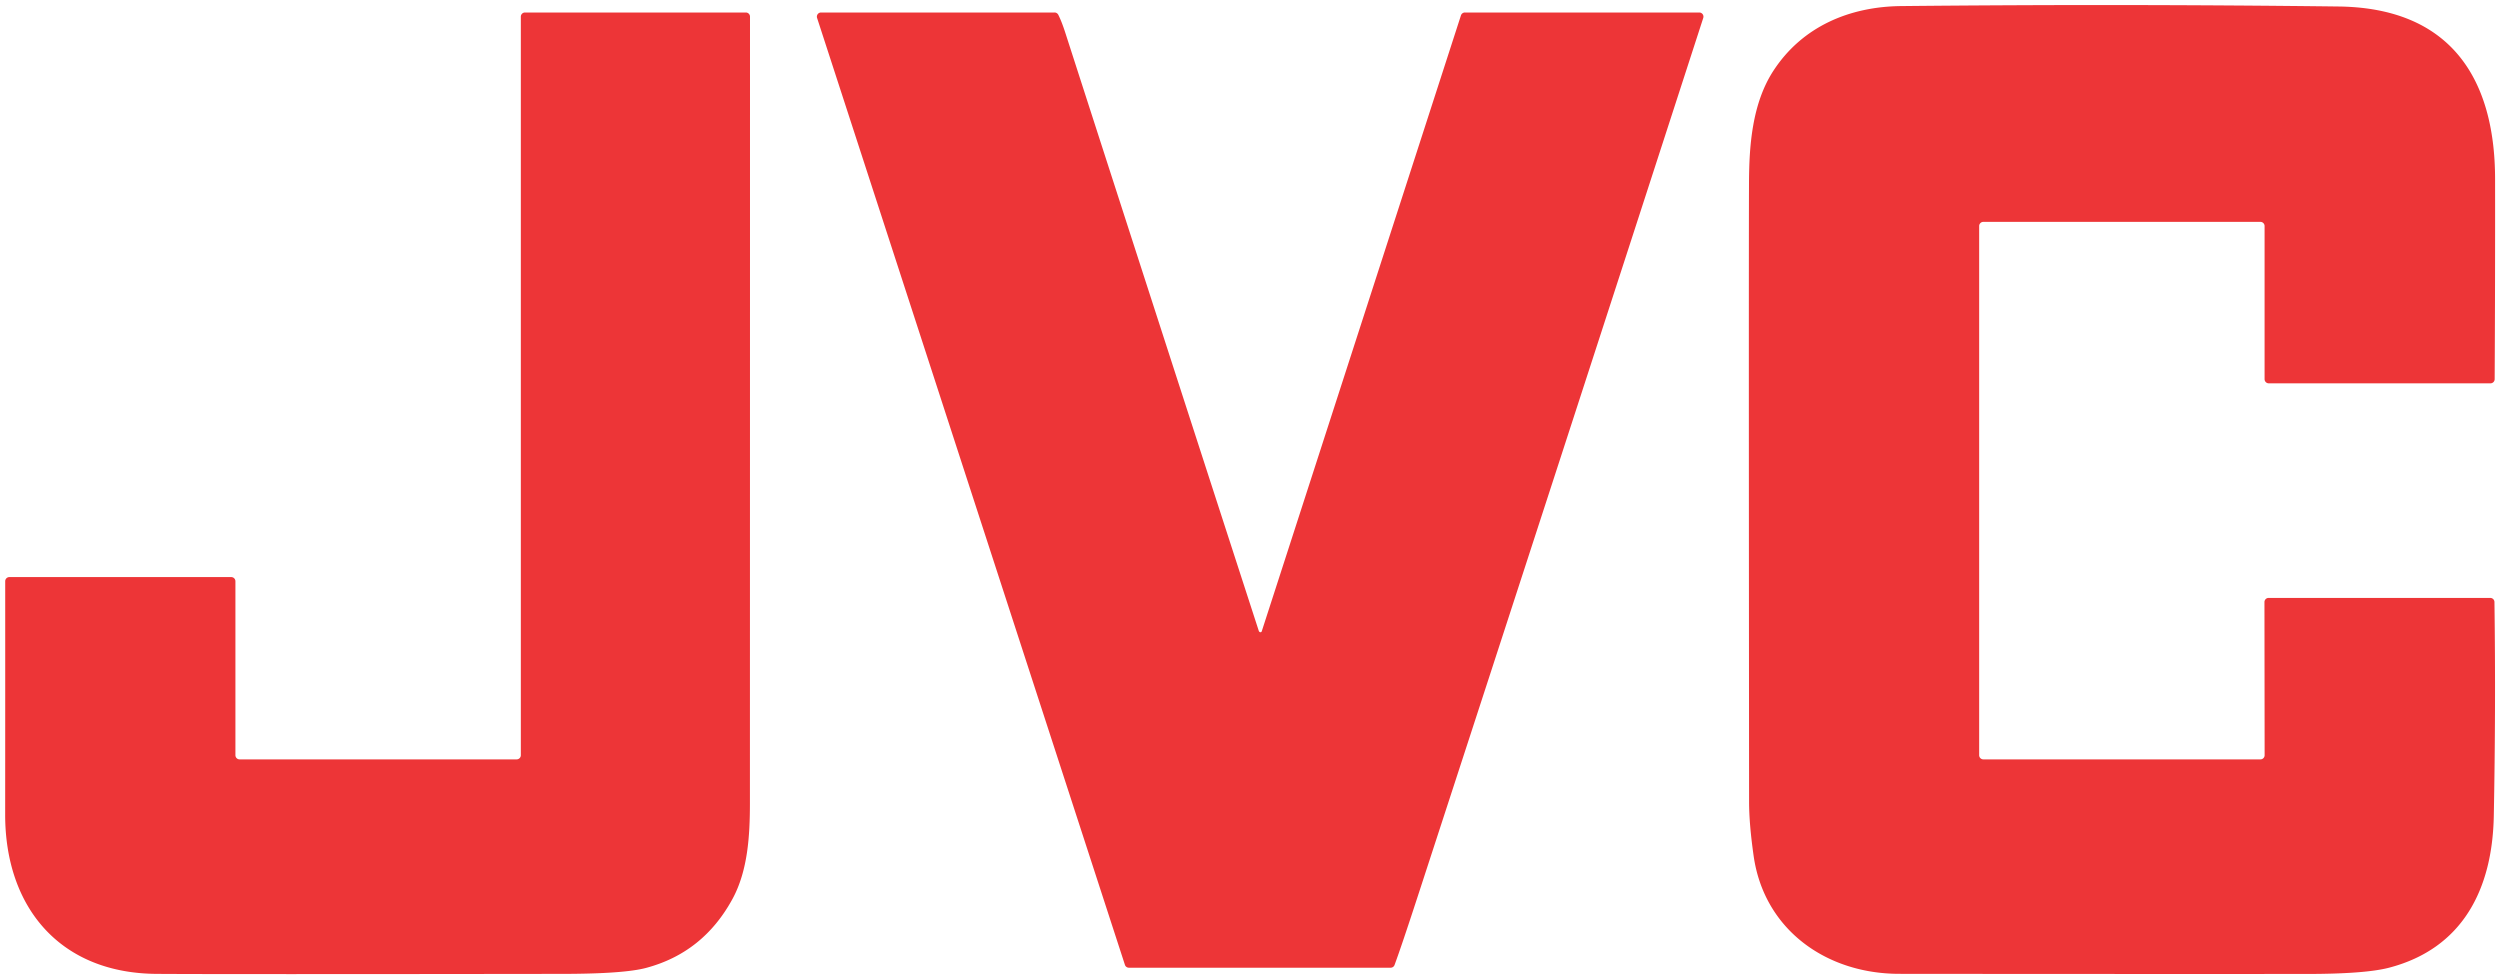<?xml version="1.0" encoding="UTF-8" standalone="no"?>
<!DOCTYPE svg PUBLIC "-//W3C//DTD SVG 1.1//EN" "http://www.w3.org/Graphics/SVG/1.1/DTD/svg11.dtd">
<svg xmlns="http://www.w3.org/2000/svg" version="1.1" viewBox="0 0 600 235">
<path fill="#ed3537" d="
  M 425.66 16.92
  C 432.57 6.36 443.88 1.59 456.25 1.46
  Q 508.75 0.92 561.25 1.56
  C 587.61 1.88 598.79 18.23 598.82 42.94
  Q 598.85 66.96 598.72 91.00
  A 1.01 1.00 -89.7 0 1 597.72 92.00
  L 544.50 92.00
  A 1.00 1.00 0.0 0 1 543.50 91.00
  L 543.50 54.25
  A 1.00 1.00 0.0 0 0 542.50 53.25
  L 476.00 53.25
  A 1.00 1.00 0.0 0 0 475.00 54.25
  L 475.00 181.25
  A 1.00 1.00 0.0 0 0 476.00 182.25
  L 542.51 182.25
  A 1.00 1.00 0.0 0 0 543.51 181.25
  L 543.47 144.50
  A 1.00 1.00 0.0 0 1 544.47 143.50
  L 597.67 143.50
  A 1.00 1.00 0.0 0 1 598.67 144.49
  Q 599.01 170.03 598.51 195.87
  C 598.17 213.40 591.05 227.63 573.37 232.25
  Q 567.65 233.75 553.50 233.75
  Q 504.64 233.77 455.77 233.72
  C 438.26 233.70 423.37 223.08 420.87 205.40
  Q 419.78 197.73 419.78 192.44
  Q 419.68 67.09 419.76 44.00
  C 419.79 35.36 420.41 24.92 425.66 16.92
  Z"
/>
<path fill="#ed3537" d="
  M 125.00 181.25
  L 125.00 4.00
  A 1.00 1.00 0.0 0 1 126.00 3.00
  L 179.00 3.00
  A 1.00 1.00 0.0 0 1 180.00 4.00
  Q 180.00 98.29 179.98 192.75
  C 179.98 200.53 179.49 208.95 175.80 215.74
  Q 168.79 228.64 155.05 232.30
  Q 149.77 233.71 135.18 233.73
  Q 53.38 233.84 37.52 233.73
  C 14.37 233.56 1.23 217.74 1.24 195.50
  Q 1.26 167.47 1.25 139.50
  A 1.00 1.00 0.0 0 1 2.25 138.50
  L 55.50 138.50
  A 1.00 1.00 0.0 0 1 56.50 139.50
  L 56.50 181.25
  A 1.00 1.00 0.0 0 0 57.50 182.25
  L 124.00 182.25
  A 1.00 1.00 0.0 0 0 125.00 181.25
  Z"
/>
<path fill="#ed3537" d="
  M 302.38 151.71
  A 0.32 0.32 0.0 0 0 302.82 151.51
  L 350.63 3.69
  A 1.01 1.01 0.0 0 1 351.59 3.00
  L 407.83 3.00
  A 1.00 1.00 0.0 0 1 408.78 4.31
  Q 374.34 110.61 340.22 215.24
  Q 336.36 227.08 334.69 231.60
  A 0.99 0.99 0.0 0 1 333.76 232.25
  L 270.93 232.25
  A 1.00 0.99 -8.8 0 1 269.98 231.56
  L 196.10 4.31
  A 1.00 1.00 0.0 0 1 197.05 3.00
  L 253.10 3.00
  A 1.01 0.99 76.3 0 1 253.99 3.55
  Q 254.81 5.18 255.66 7.82
  Q 278.82 79.64 302.11 151.42
  Q 302.18 151.62 302.38 151.71
  Z"
/>
</svg>
